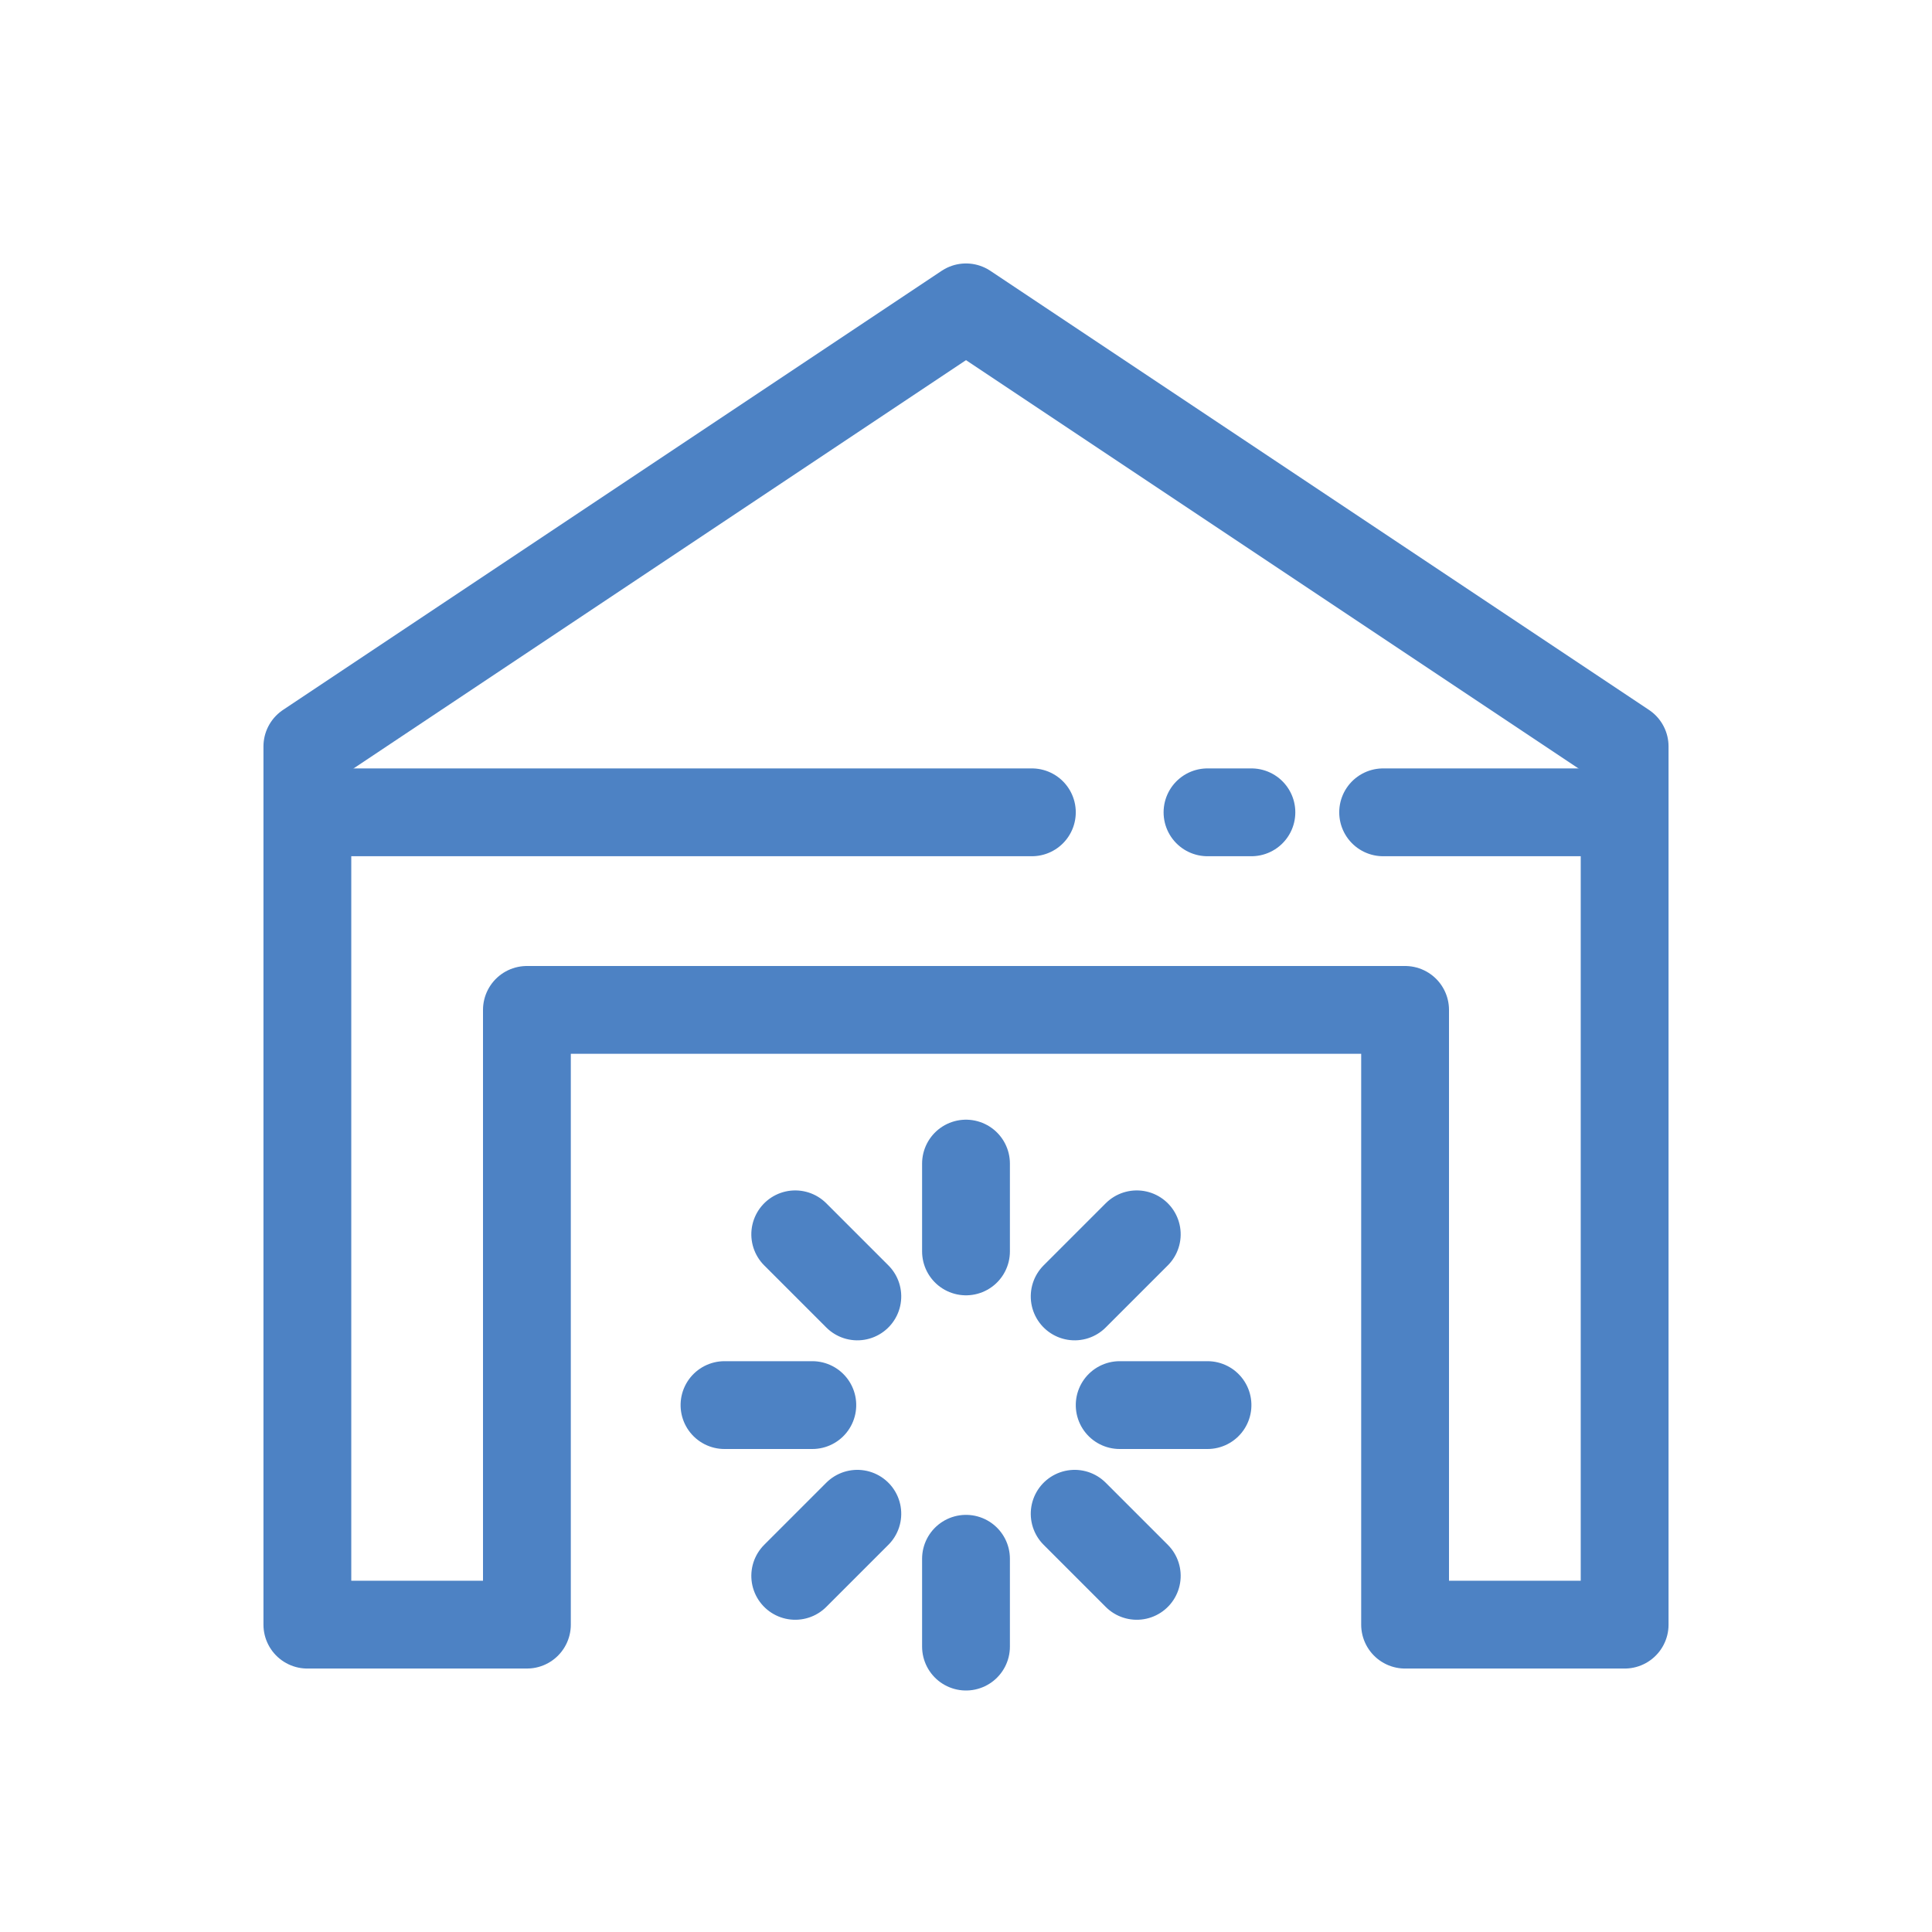 <svg xmlns="http://www.w3.org/2000/svg" width="44" height="44" viewBox="0 0 44 44">
    <g fill="none" fill-rule="evenodd">
        <g stroke="#4D82C4" stroke-width="2">
            <g>
                <g>
                    <g>
                        <g>
                            <path stroke-linejoin="round" d="M30 30h-5V16H5v14H0V10L15 0l15 10v20z" transform="translate(-517 -538) translate(0 185) translate(517 348) translate(0 5) translate(7 7)"/>
                            <path stroke-linecap="round" d="M.5 11.5L16.5 11.5M20.5 11.5L21.5 11.5M24.5 11.5L29.5 11.5" transform="translate(-517 -538) translate(0 185) translate(517 348) translate(0 5) translate(7 7)"/>
                            <g stroke-linecap="round">
                                <path d="M6 0L6 2" transform="translate(-517 -538) translate(0 185) translate(517 348) translate(0 5) translate(7 7) translate(9 19.5)"/>
                                <path d="M9.182 1.318L9.182 3.318" transform="translate(-517 -538) translate(0 185) translate(517 348) translate(0 5) translate(7 7) translate(9 19.5) rotate(45 9.182 2.318)"/>
                                <path d="M10.5 4.5L10.5 6.5" transform="translate(-517 -538) translate(0 185) translate(517 348) translate(0 5) translate(7 7) translate(9 19.5) rotate(90 10.5 5.5)"/>
                                <path d="M9.182 7.682L9.182 9.682" transform="translate(-517 -538) translate(0 185) translate(517 348) translate(0 5) translate(7 7) translate(9 19.5) rotate(135 9.182 8.682)"/>
                                <path d="M6 9L6 11" transform="translate(-517 -538) translate(0 185) translate(517 348) translate(0 5) translate(7 7) translate(9 19.5) rotate(180 6 10)"/>
                                <path d="M2.818 7.682L2.818 9.682" transform="translate(-517 -538) translate(0 185) translate(517 348) translate(0 5) translate(7 7) translate(9 19.5) rotate(-135 2.818 8.682)"/>
                                <path d="M1.5 4.5L1.5 6.5" transform="translate(-517 -538) translate(0 185) translate(517 348) translate(0 5) translate(7 7) translate(9 19.5) rotate(-90 1.5 5.5)"/>
                                <path d="M2.818 1.318L2.818 3.318" transform="translate(-517 -538) translate(0 185) translate(517 348) translate(0 5) translate(7 7) translate(9 19.5) rotate(-45 2.818 2.318)"/>
                            </g>
                        </g>
                    </g>
                </g>
            </g>
        </g>
    </g>
</svg>
